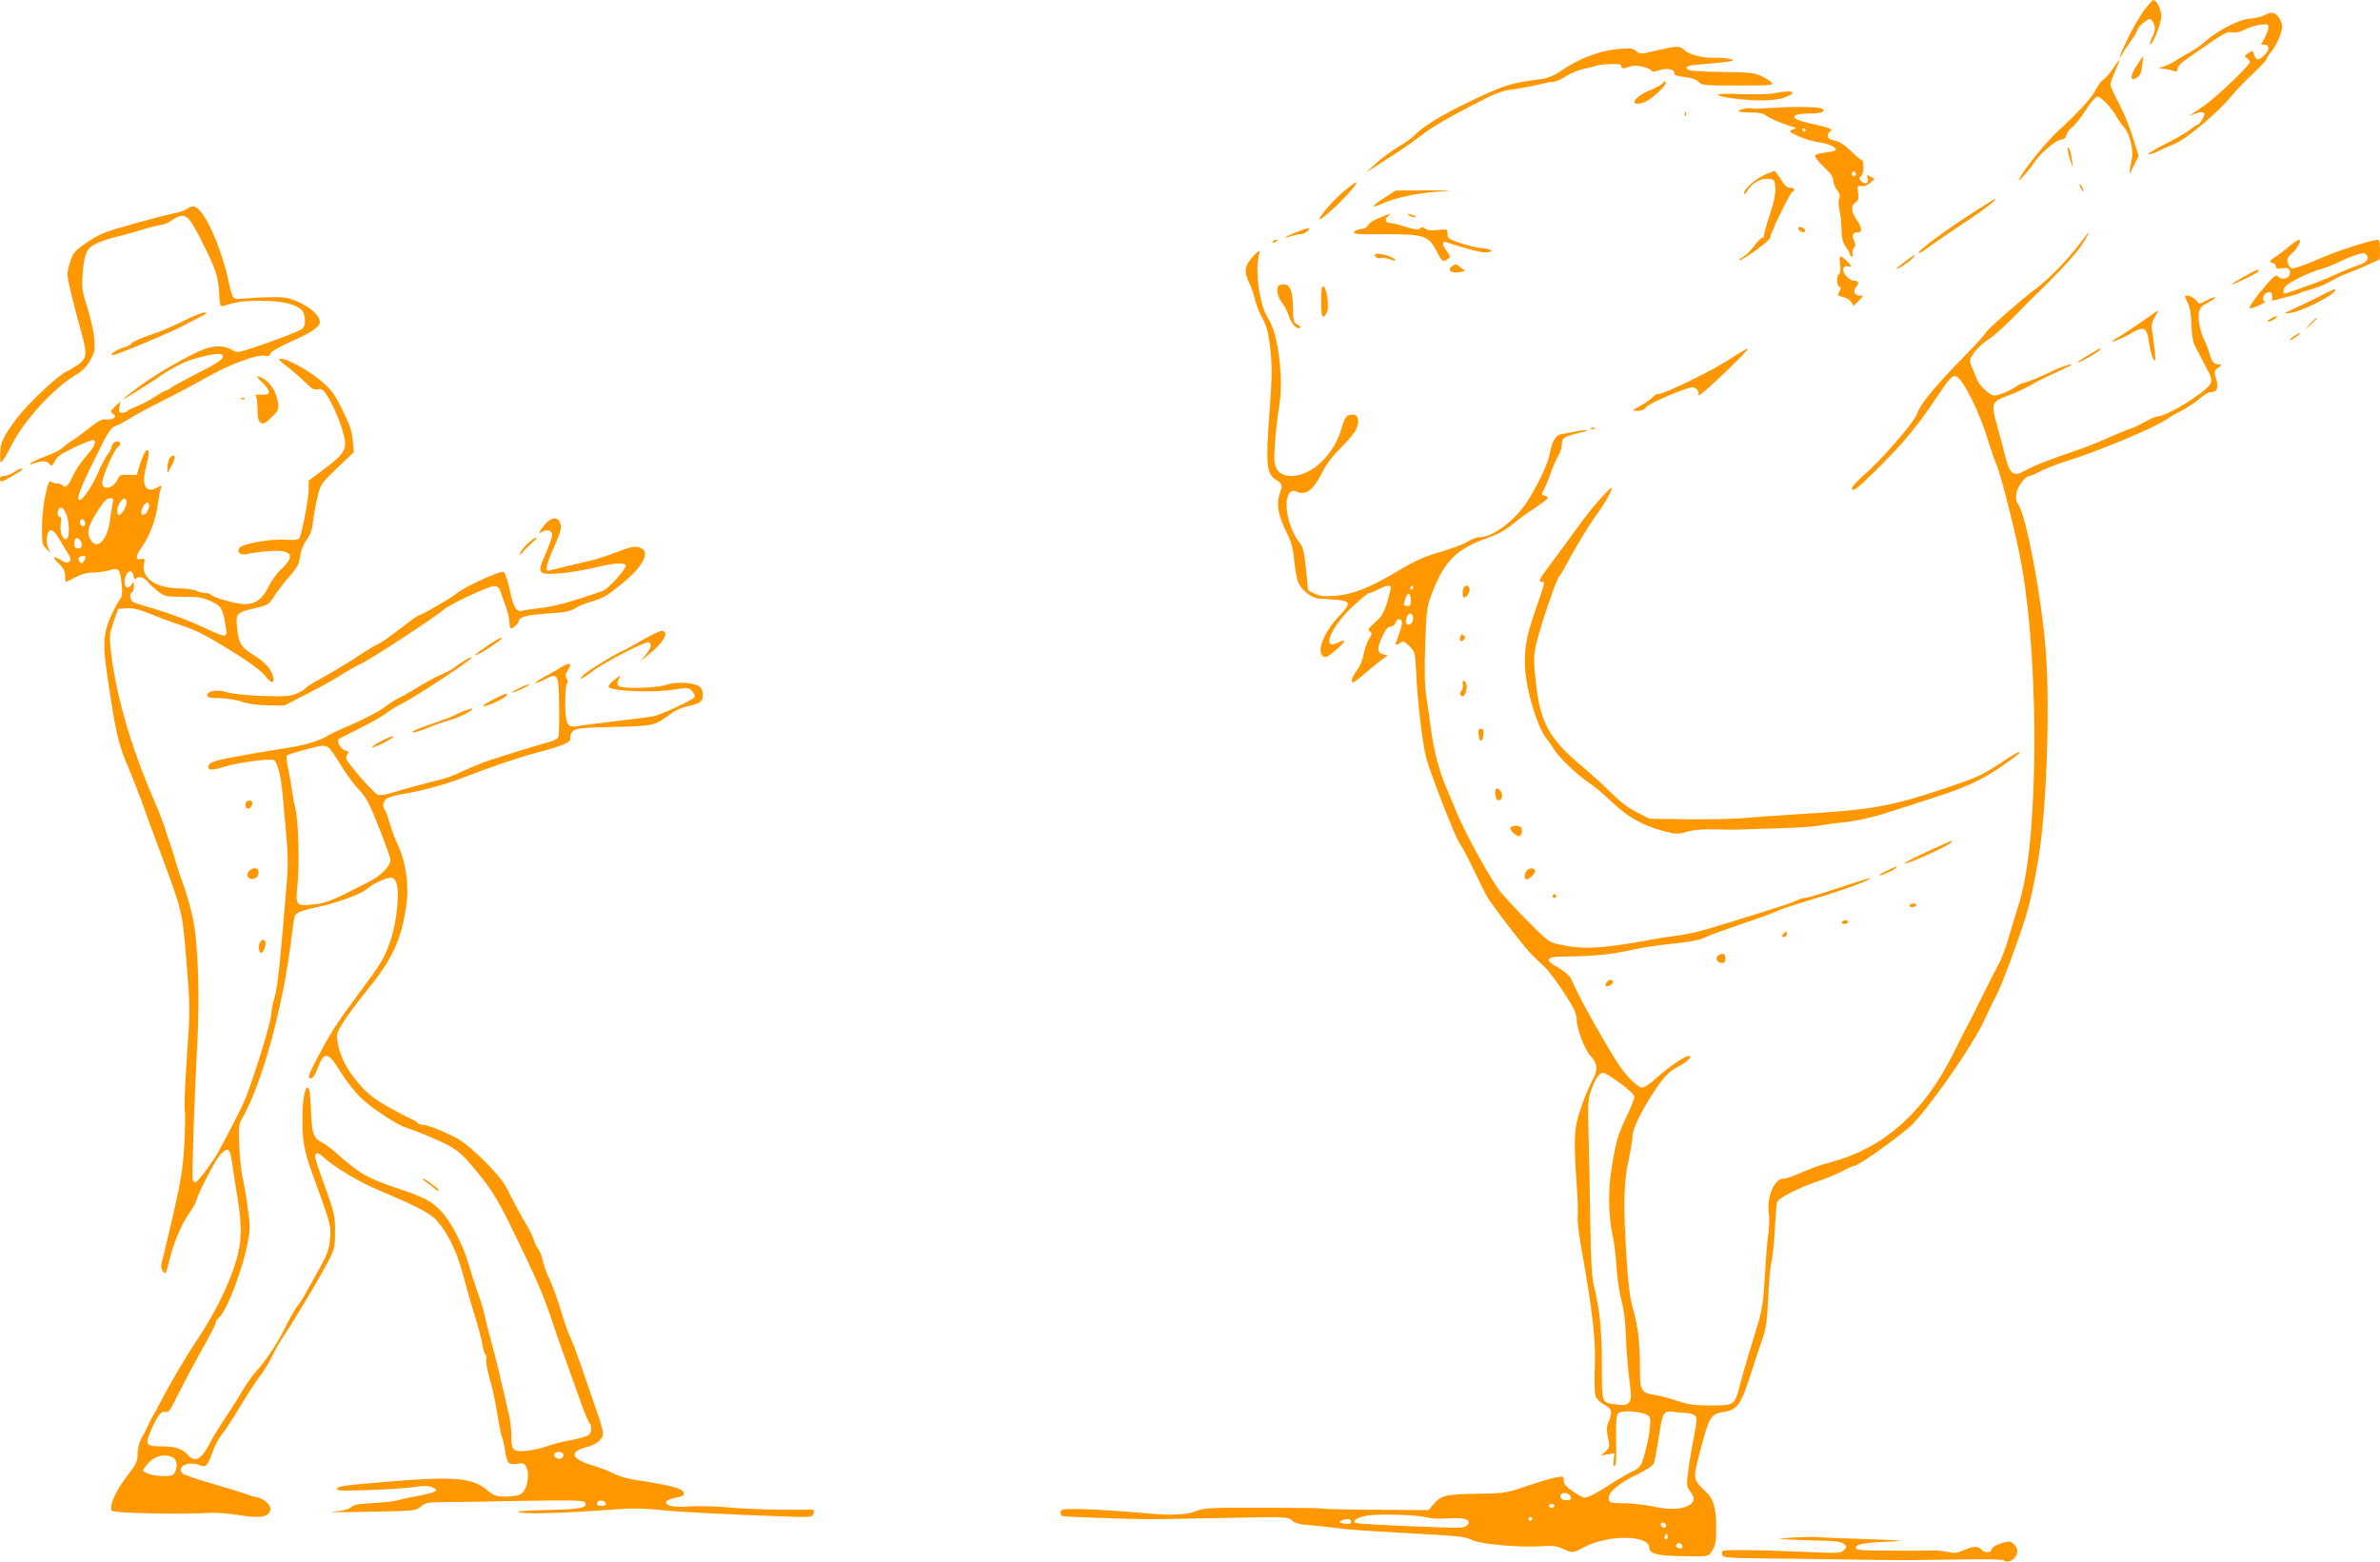 <?xml version="1.0" standalone="no"?>
<!DOCTYPE svg PUBLIC "-//W3C//DTD SVG 20010904//EN"
 "http://www.w3.org/TR/2001/REC-SVG-20010904/DTD/svg10.dtd">
<svg version="1.0" xmlns="http://www.w3.org/2000/svg"
 width="1280pt" height="840pt" viewBox="0 0 1280 840"
 preserveAspectRatio="xMidYMid meet">
<g transform="translate(0,840) scale(0.1,-0.1)"
fill="#ff9800" stroke="none">
<path d="M11530 8343 c-23 -32 -62 -99 -86 -149 -44 -90 -59 -137 -26 -78 9
17 29 46 43 65 15 19 30 44 33 56 4 12 21 32 38 44 30 22 31 22 44 4 18 -25
18 -49 -2 -86 -8 -17 -13 -33 -10 -36 10 -11 59 109 60 147 1 35 -25 90 -43
90 -4 0 -27 -26 -51 -57z"/>
<path d="M12180 8319 c-19 -10 -54 -18 -76 -19 -52 0 -179 -64 -239 -119 -24
-22 -63 -49 -87 -62 -23 -12 -56 -31 -72 -42 -16 -11 -45 -26 -65 -33 -33 -12
-34 -13 -9 -14 15 0 38 -4 52 -10 22 -8 26 -7 26 9 0 12 21 33 53 56 208 144
211 146 240 141 18 -4 43 2 68 14 21 11 59 23 84 27 40 5 45 3 45 -13 0 -11
-9 -36 -20 -57 l-20 -37 20 0 c27 0 26 -31 -3 -58 -30 -29 -43 -28 -54 3 -8
24 -9 25 -32 9 -21 -15 -21 -18 -7 -26 9 -5 16 -15 16 -22 0 -17 -185 -194
-248 -236 -78 -52 -91 -63 -54 -45 19 9 40 14 48 11 13 -5 13 -10 -1 -36 -8
-16 -20 -30 -24 -30 -5 0 -24 -12 -41 -26 -17 -15 -79 -51 -138 -80 -59 -30
-98 -54 -87 -54 11 0 34 7 50 16 17 9 57 27 90 40 65 26 234 169 310 262 22
27 73 80 113 117 39 37 72 72 72 77 0 5 13 26 30 46 16 21 36 59 44 86 13 43
13 52 0 77 -22 43 -43 50 -84 28z"/>
<path d="M8908 8128 c-85 -20 -89 -21 -108 -3 -17 15 -31 17 -92 12 -109 -10
-214 -50 -320 -123 -31 -21 -66 -35 -96 -39 -166 -21 -205 -33 -387 -121 -155
-74 -258 -138 -300 -184 -11 -12 -49 -39 -85 -60 -36 -21 -90 -61 -120 -89
l-55 -50 115 74 c63 40 137 90 164 112 74 57 135 94 296 178 125 65 155 77
221 85 41 6 101 17 133 25 31 8 67 15 80 15 12 0 43 13 68 30 25 16 69 34 97
40 29 5 57 13 63 16 6 4 40 8 75 9 49 2 63 0 63 -12 0 -10 7 -12 20 -9 11 3
29 8 40 12 23 6 97 -13 102 -26 2 -7 14 -7 35 0 43 16 88 9 87 -11 -1 -13 11
-18 56 -23 38 -5 63 -13 75 -26 17 -19 32 -20 213 -20 169 0 193 2 182 14 -6
8 -31 24 -55 36 -38 18 -64 21 -212 23 -92 1 -174 6 -180 10 -27 17 -10 26 65
31 164 14 189 18 163 27 -13 5 -51 9 -85 8 -69 -2 -144 17 -170 44 -22 21 -39
21 -148 -5z"/>
<path d="M11492 8048 c-38 -57 -37 -91 1 -65 16 10 24 28 28 63 3 27 6 50 5
51 -1 1 -16 -21 -34 -49z"/>
<path d="M11366 8034 c-16 -25 -39 -52 -52 -60 -13 -9 -32 -34 -43 -57 -20
-42 -90 -118 -214 -233 -60 -57 -174 -198 -198 -248 -14 -27 55 48 85 95 31
47 118 119 144 119 13 0 22 9 26 25 4 14 17 32 30 40 13 9 45 49 72 90 29 46
54 75 65 75 19 0 81 -67 105 -112 8 -15 25 -39 38 -53 28 -30 51 -122 42 -164
-3 -14 -8 -42 -11 -61 -4 -32 -3 -30 21 19 l26 53 -32 102 c-17 55 -52 138
-76 183 -24 46 -44 89 -44 98 0 8 11 40 25 71 14 32 24 58 22 60 -1 2 -15 -17
-31 -42z"/>
<path d="M8945 7955 c-6 -9 -37 -26 -70 -40 -88 -35 -119 -91 -37 -67 39 12
127 92 121 111 -3 7 -8 5 -14 -4z"/>
<path d="M9540 7898 c-25 -5 -102 -7 -172 -4 -71 3 -128 2 -128 -3 0 -13 139
-31 235 -31 54 0 99 6 125 16 74 30 39 43 -60 22z"/>
<path d="M9540 7820 c-63 -4 -118 -6 -123 -3 -10 6 -67 -7 -67 -15 0 -4 29 -7
64 -7 43 0 70 -5 82 -15 19 -16 112 -55 149 -63 19 -4 18 -5 -4 -14 -22 -9
-21 -11 30 -35 30 -14 76 -28 103 -32 52 -6 98 -25 100 -41 0 -5 -23 -12 -53
-15 -32 -3 -56 -10 -59 -18 -2 -7 19 -34 47 -60 36 -34 51 -55 51 -73 0 -15 9
-38 21 -52 14 -19 17 -31 11 -43 -5 -10 -5 -33 0 -58 6 -22 11 -71 12 -108 1
-52 7 -74 24 -97 12 -17 22 -35 22 -41 0 -5 4 -10 10 -10 5 0 7 7 4 15 -4 8
-1 22 6 30 10 12 10 21 1 41 -13 30 -7 44 20 44 26 0 24 24 -6 68 -30 44 -32
77 -5 94 16 10 18 19 13 51 -6 37 -5 39 19 36 14 -2 33 5 47 18 l23 21 -22 12
c-20 11 -21 10 -16 -8 9 -27 -12 -38 -32 -18 -15 15 -15 19 -2 29 15 12 16 87
1 87 -4 0 -30 22 -58 49 -33 32 -61 50 -86 55 -27 5 -37 12 -37 26 0 10 6 21
13 23 22 10 -8 22 -103 42 -123 26 -119 55 7 55 50 0 75 12 53 25 -18 11 -141
13 -260 5z m170 -120 c0 -5 -2 -10 -4 -10 -3 0 -8 5 -11 10 -3 6 -1 10 4 10 6
0 11 -4 11 -10z m272 -235 c0 -5 -5 -11 -11 -13 -6 -2 -11 4 -11 13 0 9 5 15
11 13 6 -2 11 -8 11 -13z"/>
<path d="M9061 7784 c0 -11 3 -14 6 -6 3 7 2 16 -1 19 -3 4 -6 -2 -5 -13z"/>
<path d="M11121 7595 c0 -11 7 -38 14 -60 l14 -40 -6 45 c-6 49 -23 91 -22 55z"/>
<path d="M9490 7459 c-52 -23 -110 -76 -110 -98 0 -9 9 -2 20 16 24 40 71 65
113 61 30 -3 32 -5 35 -49 2 -31 -7 -77 -30 -145 -18 -54 -32 -105 -31 -111 0
-7 -4 -13 -11 -13 -6 0 -24 -19 -40 -41 -16 -23 -43 -49 -60 -60 -17 -10 -27
-19 -22 -19 21 0 166 106 166 121 0 23 110 249 121 249 5 0 9 5 9 10 0 6 -10
10 -23 10 -16 0 -30 13 -49 45 -15 25 -31 45 -35 45 -5 0 -28 -10 -53 -21z"/>
<path d="M7223 7367 c-60 -51 -141 -147 -124 -147 4 0 38 27 74 60 68 63 135
140 120 140 -4 0 -36 -24 -70 -53z"/>
<path d="M11190 7390 c6 -11 13 -20 16 -20 2 0 0 9 -6 20 -6 11 -13 20 -16 20
-2 0 0 -9 6 -20z"/>
<path d="M7449 7338 c-77 -49 -82 -63 -12 -32 71 32 177 54 303 64 84 6 76 7
-70 6 l-164 -1 -57 -37z"/>
<path d="M10643 7277 c-169 -107 -345 -237 -323 -237 7 0 24 9 38 20 30 23
107 76 252 173 79 53 134 98 119 97 -2 -1 -41 -24 -86 -53z"/>
<path d="M1005 7276 c-11 -7 -33 -16 -50 -19 -80 -16 -346 -89 -394 -109 -29
-11 -79 -40 -111 -64 -52 -38 -60 -49 -75 -101 -17 -57 -17 -60 8 -163 14 -58
37 -145 51 -195 34 -119 34 -147 -3 -178 -16 -13 -49 -34 -73 -45 -52 -26
-209 -174 -270 -255 -74 -101 -86 -127 -87 -187 0 -52 1 -54 15 -35 9 11 31
50 49 86 65 128 224 301 339 370 40 24 62 46 82 82 24 44 26 57 21 116 -3 36
-20 111 -37 166 -28 87 -31 110 -26 175 8 115 21 145 74 170 24 12 74 28 111
37 36 8 100 26 141 39 42 13 85 24 96 24 12 0 38 11 58 25 67 45 87 33 148
-87 88 -174 101 -209 106 -296 4 -80 6 -83 26 -77 74 23 112 28 206 27 108 -1
176 -17 212 -49 21 -19 25 -85 5 -101 -14 -12 -138 -60 -267 -103 -76 -25 -87
-26 -107 -14 -40 26 -96 29 -154 7 -78 -29 -251 -128 -344 -196 -84 -62 -117
-90 -75 -64 14 8 50 30 80 49 30 18 78 49 105 69 28 20 82 51 120 68 67 30
189 57 206 46 25 -15 -3 -38 -123 -99 -73 -37 -140 -73 -149 -81 -8 -8 -20
-14 -25 -14 -5 0 -32 -15 -59 -33 -28 -19 -72 -42 -98 -52 -26 -10 -50 -22
-53 -26 -3 -5 -14 -9 -26 -9 -17 0 -20 5 -16 30 l5 30 -28 -26 c-26 -25 -27
-28 -11 -40 15 -12 15 -15 2 -24 -8 -6 -27 -8 -41 -6 -19 4 -41 -8 -95 -51
-38 -30 -78 -60 -89 -65 -11 -6 -31 -21 -45 -34 -14 -13 -57 -35 -94 -48 -38
-14 -74 -31 -80 -37 -8 -9 -6 -10 9 -4 45 18 78 18 91 0 11 -15 14 -14 29 15
13 25 36 41 108 75 51 24 95 41 100 38 17 -10 4 -38 -40 -87 -25 -28 -57 -75
-70 -103 -27 -59 -39 -71 -56 -54 -6 6 -20 11 -32 11 -12 0 -26 5 -31 10 -17
17 -48 -134 -48 -242 -1 -90 1 -99 23 -120 l23 -23 -11 23 c-17 33 -10 96 11
100 12 2 27 -14 50 -53 18 -31 40 -67 48 -80 11 -19 12 -27 3 -36 -9 -9 -20
-7 -47 9 -44 26 -46 16 -6 -23 22 -21 30 -38 30 -62 0 -18 2 -33 4 -33 3 0 26
11 52 25 29 16 63 25 90 25 24 0 64 5 89 12 56 15 60 11 69 -74 5 -43 4 -65
-6 -77 -7 -9 -23 -36 -35 -61 -57 -114 -63 -170 -38 -340 47 -325 61 -384 120
-520 20 -47 49 -121 65 -165 15 -44 58 -161 95 -260 128 -343 125 -331 148
-610 20 -245 20 -255 2 -512 -10 -143 -15 -272 -11 -286 3 -14 2 -96 -3 -183
-8 -136 -17 -191 -60 -379 -28 -121 -55 -234 -60 -252 -6 -23 -5 -37 4 -50 16
-22 16 -21 44 88 20 79 66 181 106 234 13 17 26 41 30 55 17 58 107 228 135
255 39 37 47 28 60 -61 5 -38 17 -114 26 -169 27 -159 25 -245 -7 -350 -36
-122 -116 -284 -206 -418 -69 -103 -153 -247 -210 -357 -13 -25 -28 -52 -33
-60 -5 -8 -17 -31 -25 -50 -9 -19 -25 -51 -36 -70 -11 -20 -19 -54 -19 -81 0
-40 -7 -54 -57 -119 -63 -82 -100 -167 -80 -187 13 -12 376 -20 511 -11 40 3
112 -2 172 -12 110 -17 154 -11 167 23 10 25 -30 66 -71 73 -20 4 -45 11 -54
16 -10 4 -88 29 -175 54 -87 25 -164 51 -171 58 -35 34 27 68 85 47 30 -11 36
-11 49 6 7 10 20 40 29 67 8 27 30 67 48 90 18 22 64 93 102 156 38 63 84 134
102 157 19 23 48 70 65 105 17 35 43 81 58 103 49 71 185 298 233 388 46 84
48 91 49 175 1 90 -3 107 -57 257 -52 144 -56 158 -45 169 6 6 19 1 37 -16 58
-55 198 -138 306 -183 183 -76 273 -122 305 -159 62 -71 109 -168 142 -291 17
-66 46 -168 65 -227 18 -59 37 -127 40 -153 4 -25 11 -48 16 -51 5 -3 7 -15 4
-27 -3 -12 6 -59 19 -105 14 -46 32 -131 41 -189 9 -58 20 -113 24 -122 5 -9
12 -38 16 -66 11 -76 19 -86 64 -79 33 5 41 3 50 -14 25 -47 4 -138 -36 -153
-13 -5 -48 -9 -78 -9 -46 0 -59 5 -94 34 -81 68 -178 76 -536 46 -231 -19
-268 -24 -273 -38 -3 -11 29 -12 169 -7 96 3 206 10 244 16 51 8 78 8 99 -1
42 -16 24 -27 -74 -46 -47 -8 -99 -20 -115 -25 -17 -5 -75 -11 -130 -14 -74
-4 -103 -9 -118 -23 -13 -11 -43 -19 -96 -23 -42 -3 41 -4 184 -1 255 5 261 5
288 28 25 21 39 24 120 24 51 0 241 3 423 7 258 4 333 3 339 -7 19 -30 -18
-38 -192 -42 -94 -2 -169 -6 -166 -10 7 -13 214 -9 432 7 165 13 226 14 315 4
114 -11 332 -23 652 -35 168 -6 181 -6 188 11 8 23 5 26 -30 25 -152 -3 -302
1 -417 11 -76 7 -174 9 -218 6 -82 -7 -134 4 -126 26 2 6 25 16 51 21 36 6 46
12 44 25 -5 25 -66 41 -268 72 -36 5 -85 20 -110 33 -25 13 -77 33 -117 45
-112 34 -124 72 -28 97 30 7 58 22 72 38 25 29 24 36 -37 211 -15 44 -45 132
-67 195 -22 63 -47 129 -56 147 -10 18 -33 85 -52 149 -20 64 -47 138 -60 164
-14 27 -29 70 -35 97 -6 26 -17 54 -24 63 -8 8 -19 31 -25 50 -6 19 -21 51
-33 70 -27 45 -84 150 -116 215 -29 60 -189 220 -259 259 -64 36 -164 76 -191
76 -11 0 -24 5 -27 11 -4 5 -19 15 -33 20 -15 6 -71 35 -126 66 -80 46 -110
70 -161 130 -64 75 -102 152 -111 228 -5 35 0 48 41 110 26 39 73 102 104 140
150 182 197 281 226 473 16 107 -1 228 -43 322 -17 36 -38 92 -47 125 -10 33
-21 64 -26 70 -14 15 -10 41 9 58 9 8 51 20 92 27 92 14 222 49 315 85 153 59
295 108 400 136 145 38 188 57 182 80 -3 10 4 26 15 36 18 16 46 19 222 23
218 5 215 5 311 76 17 13 52 28 79 34 70 15 86 26 86 58 0 46 -19 61 -85 68
-42 4 -76 1 -114 -10 -34 -10 -92 -16 -153 -16 -107 0 -121 7 -98 51 11 20 9
19 -24 -6 -20 -15 -35 -33 -33 -39 8 -24 242 -34 358 -14 66 10 72 10 91 -9
11 -12 17 -26 13 -33 -10 -16 -181 -95 -225 -104 -19 -3 -111 -15 -205 -26
-93 -11 -184 -22 -201 -26 -53 -10 -64 12 -64 126 0 54 4 102 10 105 6 4 5 13
-2 24 -9 15 -8 25 6 46 23 36 12 44 -27 21 -18 -11 -63 -37 -102 -58 -68 -38
-56 -44 16 -7 59 30 64 20 66 -148 1 -81 -1 -156 -3 -165 -3 -10 -22 -22 -47
-28 -50 -13 -212 -63 -317 -97 -41 -14 -106 -40 -145 -58 -38 -19 -88 -39
-110 -44 -75 -18 -230 -60 -280 -76 -27 -9 -59 -13 -71 -11 -20 5 -159 163
-171 193 -3 7 0 19 6 27 9 11 6 15 -14 20 -21 5 -46 49 -34 60 2 2 54 29 115
59 61 31 124 66 140 80 16 13 56 38 89 54 68 34 359 225 371 245 8 13 -59 -25
-91 -52 -11 -9 -36 -23 -54 -30 -36 -15 -108 -53 -176 -96 -22 -14 -53 -31
-70 -38 -16 -8 -52 -31 -78 -51 -27 -20 -101 -59 -164 -87 -64 -27 -126 -56
-137 -63 -48 -32 -137 -57 -266 -75 -36 -6 -87 -14 -115 -19 -27 -5 -77 -14
-110 -20 -125 -22 -155 -33 -155 -57 0 -18 23 -18 80 0 74 24 260 49 274 37
20 -17 37 -86 46 -185 32 -348 32 -349 20 -501 -36 -432 -48 -541 -65 -597 -8
-26 -15 -58 -15 -73 0 -41 -65 -259 -134 -450 -14 -38 -74 -157 -145 -289 -35
-65 -118 -176 -131 -176 -4 0 -10 6 -13 14 -6 16 8 444 23 711 16 273 6 573
-25 706 -13 57 -35 136 -50 174 -15 39 -31 88 -37 110 -6 22 -18 63 -28 90
-10 28 -25 74 -34 103 -9 29 -37 101 -63 160 -120 278 -200 558 -226 783 -10
90 -9 99 14 165 l24 69 46 3 c35 2 68 -6 130 -31 46 -19 116 -45 154 -57 91
-30 142 -56 298 -153 76 -47 140 -94 159 -118 34 -42 48 -49 48 -23 0 40 -34
84 -95 123 -78 48 -91 68 -100 152 -8 80 -4 84 97 108 70 16 74 19 103 65 17
26 53 73 81 105 42 47 52 66 58 107 4 31 17 65 35 90 20 27 30 56 34 94 3 30
13 89 23 130 17 74 18 76 107 162 l90 86 -6 63 c-4 49 -17 87 -56 165 -45 90
-59 109 -119 159 -69 57 -176 115 -213 115 -16 0 -6 -11 38 -44 32 -25 76 -63
97 -85 31 -31 45 -39 65 -35 22 4 30 -2 54 -40 33 -54 70 -141 87 -211 18 -70
1 -98 -105 -177 l-85 -63 0 -46 c0 -54 -38 -249 -51 -265 -6 -8 -32 -10 -72
-7 -72 6 -224 -20 -246 -41 -23 -23 2 -47 38 -36 15 4 64 11 108 15 131 11
157 -20 78 -94 -25 -23 -57 -67 -71 -97 -30 -64 -71 -94 -127 -94 -43 0 -174
37 -183 51 -3 5 -16 9 -30 9 -14 0 -35 6 -47 12 -12 7 -56 13 -97 13 -122 2
-200 56 -186 130 6 29 4 33 -13 28 -34 -9 -33 16 2 65 43 60 76 149 86 232 5
36 12 73 16 84 8 17 7 17 -24 1 -58 -29 -81 17 -56 111 18 70 19 97 3 92 -7
-3 -21 -33 -33 -69 l-20 -64 -46 1 c-40 2 -46 -1 -57 -26 -21 -47 -82 -61 -82
-18 0 33 59 172 82 191 16 13 18 21 10 29 -13 13 -42 -6 -42 -27 0 -7 -9 -24
-21 -39 -11 -14 -35 -59 -52 -99 -33 -75 -82 -147 -99 -147 -20 0 3 63 83 224
71 145 84 166 112 175 17 6 53 26 81 44 28 17 98 55 156 84 58 29 137 70 175
91 39 21 84 46 100 55 118 65 253 112 291 103 16 -4 24 -1 28 12 4 11 47 36
114 66 108 48 152 78 152 104 0 32 -46 76 -109 105 -59 26 -76 30 -156 28 -49
0 -113 -4 -141 -7 -60 -7 -64 -4 -81 76 -45 214 -141 420 -195 420 -8 0 -22
-6 -33 -14z m-400 -1588 c-3 -18 -10 -58 -14 -89 -14 -108 -73 -163 -106 -99
-20 39 -11 73 45 159 28 44 46 61 61 61 19 0 21 -4 14 -32z m75 9 c0 -25 -26
-67 -41 -67 -14 0 -11 43 7 68 20 28 34 28 34 -1z m122 -23 c-7 -37 -42 -61
-42 -29 0 22 23 56 35 51 5 -1 8 -12 7 -22z m-446 -39 c20 -48 19 -135 -1
-135 -21 0 -35 42 -28 84 4 24 2 36 -6 36 -12 0 -15 32 -4 43 13 14 24 6 39
-28z m102 -48 c2 -10 -3 -17 -12 -17 -10 0 -16 9 -16 21 0 24 23 21 28 -4z
m-18 -118 c0 -12 -7 -19 -20 -19 -14 0 -20 7 -20 23 0 13 3 27 7 30 10 11 33
-13 33 -34z m20 -66 c0 -5 -5 -15 -10 -23 -7 -11 -12 -12 -21 -3 -6 6 -8 16
-5 22 8 12 36 15 36 4z m258 -102 c3 -17 6 -20 17 -11 16 13 46 1 67 -28 7 -9
30 -29 50 -45 34 -25 43 -27 134 -27 83 0 105 -4 150 -25 57 -27 62 -37 79
-142 9 -55 3 -55 -111 -2 -91 43 -217 89 -314 116 -30 8 -63 19 -72 24 -19 10
-24 44 -8 54 6 3 10 18 10 33 -1 23 -2 25 -11 10 -15 -27 -39 -22 -39 8 0 56
41 86 48 35z m1052 -924 c8 -7 37 -49 64 -94 27 -45 70 -104 96 -130 39 -41
56 -72 108 -204 34 -86 62 -165 62 -175 0 -31 -50 -83 -110 -114 -203 -105
-237 -119 -306 -125 -94 -10 -96 -7 -83 120 11 109 3 337 -13 400 -6 22 -14
67 -19 100 -4 33 -13 86 -20 117 -7 32 -10 60 -6 64 9 9 166 52 192 53 11 0
27 -5 35 -12z m361 -724 c19 -48 4 -207 -28 -303 -34 -102 -48 -126 -178 -300
-114 -153 -148 -207 -217 -338 -52 -99 -56 -112 -34 -112 8 0 22 21 32 48 37
100 57 98 126 -14 30 -49 78 -110 113 -143 60 -56 193 -143 238 -156 46 -14
155 -59 219 -91 50 -25 82 -51 126 -103 104 -120 140 -176 220 -338 136 -280
169 -355 216 -493 42 -126 69 -200 160 -454 19 -55 40 -104 46 -110 15 -15 12
-52 -4 -65 -8 -7 -52 -19 -98 -28 -46 -8 -103 -23 -128 -33 -25 -9 -73 -20
-107 -24 -74 -7 -83 2 -83 83 0 28 -4 70 -9 93 -36 161 -78 338 -102 423 -15
55 -30 116 -34 135 -3 19 -19 71 -35 115 -15 44 -38 114 -50 155 -28 100 -93
227 -146 283 -51 55 -89 75 -230 123 -164 54 -211 81 -333 190 -25 23 -60 49
-78 58 -48 24 -56 49 -61 179 -3 88 -8 117 -18 117 -15 0 -27 -66 -28 -165 -1
-106 10 -178 45 -273 111 -307 110 -302 104 -376 -5 -55 -15 -83 -49 -145 -23
-42 -57 -103 -76 -136 -18 -33 -40 -68 -48 -77 -17 -20 -41 -63 -78 -138 -35
-70 -98 -163 -145 -215 -20 -22 -54 -69 -75 -105 -20 -36 -63 -103 -94 -150
-32 -47 -67 -105 -80 -130 -44 -88 -80 -109 -116 -69 -33 36 -70 49 -144 49
-87 0 -92 8 -55 93 34 76 53 99 76 92 14 -5 26 10 58 77 23 46 62 122 88 169
110 199 123 224 123 235 0 6 7 17 16 25 56 47 166 368 167 489 0 40 -23 200
-37 260 -8 30 -16 108 -19 172 -5 103 -3 120 14 150 109 187 224 611 268 985
6 51 14 99 17 107 7 18 40 30 139 51 88 19 221 68 245 91 24 24 103 62 128 63
16 1 26 -7 33 -26z m899 -3077 c0 -19 -14 -28 -34 -20 -25 10 -19 34 9 34 15
0 25 -6 25 -14z m-2099 -16 c21 -12 25 -50 9 -81 -8 -15 -21 -19 -59 -19 -53
0 -111 17 -111 32 0 5 15 25 34 44 36 36 86 45 127 24z m2327 -247 c2 -8 -6
-13 -22 -13 -25 0 -33 10 -19 24 10 10 36 3 41 -11z"/>
<path d="M2290 2043 c14 -9 35 -25 48 -36 12 -11 22 -16 22 -11 0 10 -73 64
-86 64 -5 0 3 -7 16 -17z"/>
<path d="M7413 7226 c-28 -11 -54 -29 -56 -38 -3 -10 -17 -18 -38 -20 -18 -2
-34 -9 -37 -16 -3 -11 23 -13 134 -12 240 2 266 -5 309 -89 30 -59 35 -63 59
-46 18 13 18 15 -3 43 -26 37 -27 56 -3 49 125 -40 192 -57 217 -55 44 4 27
20 -25 23 -25 2 -76 14 -115 27 -63 21 -70 26 -70 50 1 26 0 26 -52 21 -35 -4
-58 -2 -68 7 -11 9 -18 10 -29 1 -10 -8 -29 -6 -76 9 -34 11 -71 20 -81 20
-27 0 -35 21 -14 37 25 18 10 15 -52 -11z"/>
<path d="M7580 7240 c8 -5 22 -9 30 -9 10 0 8 3 -5 9 -27 12 -43 12 -25 0z"/>
<path d="M6973 7151 c-35 -13 -61 -26 -59 -28 2 -2 15 1 30 7 15 5 38 10 50
10 21 0 55 26 45 33 -2 2 -32 -8 -66 -22z"/>
<path d="M9672 7168 c3 -7 13 -15 22 -16 12 -3 17 1 14 10 -3 7 -13 15 -22 16
-12 3 -17 -1 -14 -10z"/>
<path d="M11176 7078 c-56 -76 -176 -197 -236 -238 -49 -34 -260 -219 -260
-229 0 -5 -43 -53 -96 -107 -186 -191 -254 -274 -274 -330 -17 -48 -191 -248
-292 -335 -32 -28 -58 -57 -58 -65 0 -24 31 -1 127 94 155 154 224 238 337
407 59 89 77 108 97 100 38 -15 129 -200 173 -350 15 -49 33 -101 40 -115 18
-33 90 -310 126 -485 70 -336 99 -917 70 -1390 -15 -247 -40 -407 -84 -535 -8
-25 -27 -88 -42 -140 -14 -52 -40 -120 -57 -150 -16 -30 -54 -104 -84 -165
-30 -60 -62 -126 -73 -145 -10 -19 -51 -98 -89 -175 -157 -311 -370 -499 -649
-575 -74 -20 -109 -33 -199 -72 -23 -10 -51 -18 -62 -18 -49 0 -91 -102 -78
-187 4 -19 2 -70 -3 -112 -6 -42 -14 -146 -19 -231 -6 -122 -14 -174 -35 -245
-15 -49 -40 -133 -56 -185 -16 -52 -36 -124 -45 -160 -25 -97 -29 -100 -155
-100 -86 0 -120 5 -177 24 -38 13 -90 27 -114 31 -86 14 -89 19 -89 153 0 134
-12 226 -40 321 -13 45 -24 130 -32 261 -18 276 -16 415 11 530 11 52 21 111
21 131 0 39 55 148 129 257 48 69 68 89 129 122 44 24 66 50 42 50 -19 0 -112
-64 -171 -118 -31 -29 -66 -52 -76 -52 -27 0 -90 64 -138 140 -63 99 -182 309
-210 370 -14 30 -31 66 -38 80 -7 13 -36 38 -65 54 -82 47 -71 61 46 61 134 1
252 13 350 36 45 11 142 25 216 33 94 9 146 19 177 34 24 12 116 45 204 75 89
30 174 61 191 70 16 8 102 36 189 62 150 44 311 103 302 111 -2 2 -76 -21
-166 -51 -89 -30 -171 -55 -183 -55 -11 0 -32 -6 -46 -14 -25 -13 -105 -39
-434 -140 -65 -20 -150 -41 -190 -46 -40 -5 -125 -18 -188 -30 -247 -44 -339
-48 -469 -19 -50 10 -61 19 -177 137 -68 69 -134 141 -147 161 -80 121 -186
319 -227 420 -10 25 -34 84 -54 130 -37 85 -68 208 -81 316 -4 33 -14 103 -22
155 -11 74 -13 140 -8 295 7 191 9 203 38 278 66 171 133 236 298 294 53 18
98 43 132 72 29 23 82 63 119 87 78 52 85 60 57 67 -20 5 -20 7 -4 38 10 18
26 57 36 87 11 31 28 71 39 89 11 19 20 47 20 63 0 34 12 42 88 60 71 16 61
23 -14 9 -32 -6 -69 -13 -81 -15 -26 -5 -47 -42 -57 -99 -10 -54 -50 -143
-109 -242 -68 -115 -194 -213 -272 -213 -14 0 -42 -11 -63 -24 -20 -13 -86
-38 -146 -55 -87 -25 -133 -46 -228 -102 -151 -91 -245 -128 -340 -134 -58 -4
-80 -2 -108 12 l-35 18 -11 113 c-9 90 -15 119 -33 140 -61 76 -92 220 -57
268 13 16 18 18 45 7 46 -17 87 15 130 102 24 48 56 91 103 137 38 37 75 82
83 101 18 43 10 77 -19 77 -34 0 -43 -11 -61 -75 -42 -142 -160 -255 -269
-255 -54 0 -82 22 -91 72 -6 33 7 194 24 298 26 152 -4 395 -58 476 -50 76
-75 273 -46 359 4 13 -8 4 -34 -22 -47 -49 -53 -85 -22 -146 11 -21 25 -61 31
-90 7 -29 25 -75 41 -102 22 -41 31 -73 41 -163 10 -96 10 -147 -5 -345 -20
-268 -15 -325 31 -355 39 -24 41 -29 25 -75 -20 -57 -10 -116 34 -206 29 -59
38 -91 44 -162 5 -49 15 -102 24 -118 21 -42 76 -81 112 -81 17 0 58 -3 92 -6
76 -8 78 -19 12 -89 -79 -83 -121 -186 -87 -214 13 -11 23 -7 66 29 56 47 66
69 20 45 -97 -50 -46 80 75 193 43 40 82 72 89 72 6 0 28 9 49 20 41 22 67 26
67 9 0 -7 -9 -42 -20 -80 -17 -55 -29 -75 -64 -106 -37 -33 -42 -41 -29 -49
14 -8 13 -14 -6 -44 -11 -19 -23 -55 -27 -80 -4 -25 -19 -62 -35 -84 -29 -40
-37 -66 -21 -66 5 0 34 22 64 49 31 26 71 59 89 72 l33 23 -24 6 c-34 8 -36
31 -6 95 18 40 30 55 45 55 11 0 22 9 26 20 8 26 35 26 35 0 0 -11 -9 -42 -19
-70 -21 -54 -20 -56 9 -38 17 11 24 9 50 -18 30 -29 31 -34 36 -135 7 -157 33
-384 54 -463 22 -87 155 -426 178 -458 10 -13 44 -77 76 -143 32 -66 63 -129
69 -140 20 -40 211 -288 248 -323 21 -21 53 -50 70 -67 30 -29 116 -152 151
-218 10 -18 18 -46 18 -64 0 -46 44 -161 73 -192 37 -38 42 -72 18 -118 -30
-55 -71 -160 -87 -223 -18 -68 -19 -141 -5 -343 6 -86 9 -167 6 -180 -3 -12 4
-76 15 -142 67 -381 83 -519 77 -674 -3 -68 -1 -136 4 -150 5 -15 25 -35 44
-45 44 -24 48 -38 29 -87 -14 -33 -15 -49 -6 -92 10 -49 10 -53 -13 -74 l-25
-22 36 6 37 6 -5 -37 c-2 -23 0 -35 6 -33 7 3 10 50 8 137 -2 89 1 137 9 146
20 24 152 11 170 -17 14 -23 -10 -165 -42 -250 -7 -17 -26 -34 -52 -45 -23
-11 -75 -41 -115 -67 -40 -27 -89 -55 -108 -63 -35 -15 -37 -14 -90 21 -41 28
-54 42 -54 61 0 23 -2 24 -37 18 -21 -3 -92 -24 -158 -46 -117 -40 -123 -41
-277 -43 -170 -3 -188 -8 -234 -63 l-21 -25 -284 2 c-156 1 -286 4 -290 7 -4
2 -146 4 -316 4 -268 1 -316 -1 -354 -16 -65 -25 -138 -27 -320 -10 -90 8
-220 16 -288 18 -113 3 -124 1 -127 -15 -1 -10 3 -20 9 -22 11 -4 329 -15 467
-17 30 0 211 3 402 7 337 7 347 6 366 -13 15 -15 39 -22 99 -26 43 -4 114 -11
158 -17 87 -10 101 -11 440 -30 193 -10 236 -15 270 -32 46 -23 252 -42 376
-34 60 4 83 1 115 -14 51 -24 53 -24 116 10 129 67 348 65 348 -4 0 -31 43
-43 160 -45 161 -4 158 -4 180 32 16 26 20 51 20 118 0 112 -14 157 -60 200
-64 60 -65 66 -31 198 54 207 60 216 136 228 68 10 89 41 140 200 24 76 54
166 66 199 17 48 23 93 29 220 4 88 12 174 18 192 5 17 13 91 17 165 4 73 9
141 12 151 6 22 115 78 220 113 43 14 103 39 133 55 30 16 59 29 65 29 23 0
270 178 315 227 120 131 331 439 384 560 19 43 47 100 61 126 27 47 112 276
160 427 21 67 38 141 65 295 46 253 67 831 42 1140 -23 287 -103 714 -147 781
-12 19 -15 36 -10 63 7 36 49 91 70 91 7 0 34 12 61 26 27 14 83 36 124 49
184 57 487 183 558 233 15 11 51 31 80 46 29 15 70 42 91 61 21 19 47 35 58
35 36 0 46 23 32 71 -12 39 -12 43 10 60 22 18 22 19 3 19 -24 0 -38 16 -48
55 -4 17 -15 46 -25 67 -26 50 -40 121 -33 158 5 23 17 36 45 50 54 28 59 45
5 18 l-46 -22 -23 22 c-13 12 -31 22 -40 22 -21 0 -21 1 0 -41 11 -22 18 -62
19 -116 1 -48 8 -94 17 -110 7 -15 33 -63 55 -106 35 -64 40 -81 31 -100 -21
-44 -236 -177 -286 -177 -9 0 -39 -13 -67 -29 -28 -16 -62 -32 -76 -36 -14 -3
-68 -26 -120 -49 -52 -24 -135 -57 -185 -73 -143 -49 -220 -79 -263 -104 -61
-36 -83 -21 -106 72 -10 41 -29 113 -43 161 -36 128 -33 137 54 169 39 14 93
39 120 55 26 16 86 46 133 67 47 22 87 41 90 44 12 11 -59 -11 -100 -32 -57
-29 -146 -65 -159 -65 -6 0 -25 -10 -44 -23 -18 -12 -52 -29 -75 -36 -40 -13
-43 -13 -77 14 -20 15 -43 42 -51 61 -8 19 -21 50 -29 70 -15 36 -15 38 12 77
15 22 51 55 78 72 28 18 86 70 131 116 45 46 134 136 199 199 64 63 140 147
167 187 27 40 46 73 43 73 -3 0 -29 -33 -59 -72z m-3576 -1838 c0 -5 -5 -10
-11 -10 -5 0 -7 5 -4 10 3 6 8 10 11 10 2 0 4 -4 4 -10z m-12 -70 c0 -23 -4
-30 -19 -30 -22 0 -23 8 -9 45 12 33 27 25 28 -15z m12 -95 c0 -14 -7 -28 -15
-32 -22 -8 -28 2 -21 32 8 33 36 33 36 0z m1113 -2501 c45 -33 77 -63 77 -74
0 -9 -20 -60 -45 -112 -46 -97 -54 -125 -80 -288 -17 -108 -14 -250 9 -350 7
-36 17 -112 20 -170 4 -58 16 -137 27 -177 12 -46 21 -113 23 -185 2 -62 9
-158 16 -213 15 -123 15 -135 -3 -153 -11 -10 -27 -12 -64 -7 -81 11 -77 1
-78 212 0 187 -11 298 -42 423 -12 48 -17 134 -20 330 -2 146 -6 358 -9 471
-5 192 -4 209 16 262 22 59 43 87 63 87 7 0 47 -25 90 -56z m353 -1774 c16 0
38 -6 47 -12 15 -12 15 -20 -3 -118 -12 -58 -25 -141 -31 -185 -9 -73 -8 -81
11 -107 26 -35 25 -54 -3 -73 -38 -24 -105 -28 -192 -9 -44 9 -116 18 -160 18
-76 1 -80 2 -83 24 -5 34 53 84 153 131 51 25 86 48 90 60 6 20 20 98 35 194
11 76 24 91 70 83 19 -3 49 -6 66 -6z m-618 -452 c3 -13 -3 -18 -22 -18 -27 0
-41 14 -31 31 10 16 49 6 53 -13z m-88 -48 c0 -5 -7 -10 -15 -10 -8 0 -15 5
-15 10 0 6 7 10 15 10 8 0 15 -4 15 -10z m-688 -62 c22 -6 70 -9 117 -5 90 6
127 -7 102 -37 -11 -13 -32 -15 -129 -12 -305 10 -473 20 -477 26 -9 15 26 32
77 39 76 9 266 2 310 -11z m568 -8 c0 -5 -4 -10 -10 -10 -5 0 -10 5 -10 10 0
6 5 10 10 10 6 0 10 -4 10 -10z m-975 -9 c9 -15 -12 -22 -42 -15 -25 7 -25 8
-8 15 28 11 43 11 50 0z m1695 -27 c0 -17 -22 -14 -28 4 -2 7 3 12 12 12 9 0
16 -7 16 -16z m6 -71 c-10 -10 -19 5 -10 18 6 11 8 11 12 0 2 -7 1 -15 -2 -18z
m79 -34 c10 -15 -1 -23 -20 -15 -9 3 -13 10 -10 16 8 13 22 13 30 -1z"/>
<path d="M6845 7100 c-3 -6 1 -7 9 -4 18 7 21 14 7 14 -6 0 -13 -4 -16 -10z"/>
<path d="M12314 7077 c-21 -19 -56 -45 -77 -59 -34 -23 -36 -26 -17 -31 11 -3
20 -12 20 -20 0 -12 8 -14 34 -10 25 4 35 1 40 -12 13 -35 -35 -60 -63 -32
-10 10 -21 2 -57 -38 -66 -76 -107 -135 -92 -134 19 1 95 37 80 38 -23 2 -9
46 16 49 18 3 22 -1 22 -21 l0 -25 69 18 c38 9 74 20 80 24 6 4 35 13 65 21
29 8 76 27 103 43 28 17 61 33 74 36 13 4 61 24 106 44 l82 37 1 53 c0 28 -4
52 -9 52 -38 0 -224 -60 -325 -105 -69 -30 -132 -52 -140 -49 -9 3 -19 17 -22
31 -5 19 -1 30 19 47 23 19 47 55 47 70 0 13 -19 4 -56 -27z m415 -50 c16 -20
-5 -42 -54 -57 -22 -7 -74 -28 -115 -47 -62 -29 -142 -59 -263 -100 -15 -5
-18 -1 -15 18 2 18 21 32 78 62 41 21 95 43 120 49 25 6 72 25 105 41 50 25
92 40 126 46 4 1 12 -5 18 -12z"/>
<path d="M7395 7030 c-7 -12 19 -24 37 -17 7 2 28 -2 46 -9 18 -7 30 -9 26 -3
-12 21 -100 44 -109 29z"/>
<path d="M10248 6995 c-27 -20 -48 -37 -48 -40 0 -8 67 35 85 55 25 28 17 25
-37 -15z"/>
<path d="M9896 6976 c4 -27 2 -46 -5 -50 -15 -10 -14 -63 2 -69 9 -3 9 -9 -1
-26 -11 -20 -10 -22 18 -28 17 -3 37 -15 45 -27 l15 -21 27 28 c27 27 27 27 5
27 -29 0 -39 26 -18 49 17 19 12 31 -14 31 -9 0 -27 11 -40 24 -27 30 -21 61
11 53 17 -5 18 -3 8 11 -17 22 -41 42 -51 42 -4 0 -5 -20 -2 -44z"/>
<path d="M7807 6966 c-25 -19 0 -38 41 -30 l32 6 -24 19 c-28 22 -26 22 -49 5z"/>
<path d="M12065 6910 c-38 -22 -67 -40 -63 -40 14 0 136 59 142 69 12 18 -6
12 -79 -29z"/>
<path d="M6877 6863 c-15 -14 -6 -63 17 -90 13 -15 30 -48 37 -71 13 -43 44
-76 62 -65 5 3 -2 11 -15 17 -21 11 -23 18 -24 86 -1 92 -15 130 -47 130 -13
0 -27 -3 -30 -7z"/>
<path d="M7105 6776 c0 -85 10 -101 33 -52 9 21 1 103 -13 127 -15 23 -20 3
-20 -75z"/>
<path d="M12480 6809 c-41 -21 -104 -52 -140 -68 -61 -28 -62 -30 -25 -25 74
11 263 110 244 128 -2 2 -38 -14 -79 -35z"/>
<path d="M11534 6680 c-38 -27 -93 -63 -121 -81 -29 -17 -53 -33 -53 -35 0 -7
71 24 115 51 53 30 72 20 80 -43 8 -58 24 -112 34 -112 6 0 1 59 -15 162 -5
28 -1 47 15 73 11 19 19 35 18 35 -2 0 -35 -22 -73 -50z"/>
<path d="M989 6675 c-48 -24 -113 -53 -145 -64 -84 -28 -132 -49 -139 -61 -3
-5 -24 -15 -46 -21 -36 -11 -74 -39 -53 -39 21 0 308 120 379 158 17 9 55 28
85 44 42 21 49 27 30 27 -14 0 -64 -20 -111 -44z"/>
<path d="M12210 6685 c-14 -8 -19 -14 -10 -14 8 0 24 6 34 14 25 19 9 19 -24
0z"/>
<path d="M12424 6658 l-29 -33 33 29 c30 28 37 36 29 36 -2 0 -16 -15 -33 -32z"/>
<path d="M12335 6590 c-16 -11 -25 -20 -19 -20 11 0 64 39 54 40 -3 0 -18 -9
-35 -20z"/>
<path d="M9320 6479 c-105 -70 -367 -199 -406 -199 -6 0 -18 -7 -25 -16 -7 -9
-36 -29 -64 -45 -50 -29 -50 -29 -18 -29 21 0 37 7 46 20 12 18 182 92 244
107 22 5 49 -27 35 -42 -4 -4 2 -3 13 4 30 16 261 238 255 245 -3 3 -39 -18
-80 -45z"/>
<path d="M11230 6489 c-36 -21 -60 -39 -55 -39 14 0 112 57 120 70 8 13 10 14
-65 -31z"/>
<path d="M1412 6341 c47 -48 46 -67 -6 -64 -27 2 -35 -1 -29 -10 4 -6 8 -38 8
-71 0 -44 4 -61 17 -70 14 -9 25 -4 58 29 38 37 41 43 35 79 -10 67 -52 125
-102 140 -16 5 -12 -3 19 -33z"/>
<path d="M1298 6253 c7 -3 16 -2 19 1 4 3 -2 6 -13 5 -11 0 -14 -3 -6 -6z"/>
<path d="M8558 6093 c7 -3 16 -2 19 1 4 3 -2 6 -13 5 -11 0 -14 -3 -6 -6z"/>
<path d="M910 5931 c-5 -11 -10 -32 -10 -48 l1 -28 19 35 c11 19 19 41 20 48
0 19 -18 14 -30 -7z"/>
<path d="M75 5860 c-16 -11 -40 -20 -52 -20 -14 0 -23 -6 -23 -15 0 -8 3 -15
8 -15 10 0 112 59 112 65 0 10 -16 4 -45 -15z"/>
<path d="M8603 5713 c-33 -37 -72 -86 -88 -108 -48 -66 -136 -186 -187 -254
-51 -68 -57 -81 -34 -81 16 0 16 -1 -39 -160 -47 -136 -59 -205 -52 -313 8
-123 69 -318 116 -372 10 -11 27 -36 39 -56 27 -44 121 -134 187 -179 28 -18
84 -65 125 -105 85 -80 160 -123 272 -154 72 -19 79 -20 135 -4 37 10 87 14
138 12 44 -1 94 -2 110 -2 17 1 114 4 217 7 104 2 212 9 240 15 29 5 82 13
118 16 81 8 173 28 270 60 41 13 147 47 235 76 205 66 296 113 454 236 2 2 2
5 0 8 -3 2 -51 -26 -107 -64 -89 -59 -125 -75 -270 -124 -315 -106 -409 -123
-817 -147 -99 -6 -225 -15 -280 -20 -55 -5 -193 -8 -307 -7 l-206 3 -69 35
c-44 22 -91 57 -133 100 -36 36 -107 101 -158 144 -179 149 -227 235 -251 446
-13 116 -13 149 -2 201 17 85 109 359 127 379 8 8 24 35 37 60 46 89 129 224
166 274 41 54 85 134 78 141 -2 3 -31 -26 -64 -63z"/>
<path d="M2928 5576 c-33 -41 -35 -51 -9 -35 24 15 51 5 51 -19 0 -10 -16 -56
-36 -101 -47 -108 -42 -114 75 -105 47 3 131 17 186 30 107 26 160 30 170 14
9 -14 -91 -126 -123 -138 -155 -55 -261 -84 -331 -92 -46 -5 -91 -12 -100 -15
-33 -10 -50 18 -69 109 -10 50 -25 94 -33 99 -16 10 -209 -78 -256 -117 -32
-26 -188 -116 -201 -116 -5 0 -49 -32 -98 -70 -49 -39 -105 -78 -124 -86 -19
-9 -53 -29 -75 -44 -61 -42 -163 -103 -237 -144 -37 -20 -70 -41 -74 -47 -3
-6 -24 -19 -47 -29 -34 -15 -60 -17 -181 -14 -87 3 -161 11 -193 20 -57 17
-108 9 -108 -17 0 -11 16 -14 65 -14 37 0 89 -9 119 -19 36 -12 85 -19 142
-20 l88 -1 127 65 c70 36 150 80 178 99 28 18 81 49 119 67 62 32 387 244 432
284 38 32 251 132 276 128 16 -2 26 -12 32 -33 5 -16 18 -53 28 -80 10 -28 19
-65 19 -83 0 -17 4 -32 9 -32 12 0 41 29 41 40 0 21 52 34 156 40 87 5 118 11
145 27 19 12 57 28 86 36 70 21 87 31 170 99 108 89 149 163 104 188 -30 16
-49 13 -146 -24 -49 -19 -112 -39 -140 -44 -27 -6 -86 -20 -130 -31 -44 -11
-83 -20 -87 -21 -17 0 -6 45 33 130 31 69 39 98 34 120 -10 44 -51 41 -87 -4z"/>
<path d="M2844 5482 c-18 -15 -37 -38 -44 -52 -10 -23 -9 -22 16 5 14 17 38
40 53 52 14 12 22 22 16 22 -5 0 -24 -12 -41 -27z"/>
<path d="M7868 5226 c-3 -14 -2 -30 2 -36 10 -16 40 27 33 46 -8 23 -30 16
-35 -10z"/>
<path d="M3460 4960 c-47 -27 -99 -56 -117 -64 -50 -23 -165 -93 -198 -121
-49 -41 -12 -28 41 14 59 46 289 165 304 156 17 -10 11 -32 -17 -67 l-28 -33
42 33 c81 64 115 123 73 129 -8 1 -53 -20 -100 -47z"/>
<path d="M7854 4976 c-8 -22 3 -33 18 -18 9 9 9 15 0 24 -9 9 -13 7 -18 -6z"/>
<path d="M2625 4929 c-71 -48 -92 -67 -50 -46 50 25 138 87 124 87 -8 0 -41
-19 -74 -41z"/>
<path d="M7867 4721 c3 -12 0 -28 -7 -36 -9 -11 -10 -19 -3 -26 8 -8 15 -5 23
10 13 26 10 63 -7 68 -7 3 -9 -3 -6 -16z"/>
<path d="M2785 4695 c-27 -14 -39 -22 -25 -19 30 8 99 43 85 43 -5 1 -32 -10
-60 -24z"/>
<path d="M2652 4637 c-34 -17 -58 -33 -53 -35 14 -5 108 38 122 54 18 22 0 17
-69 -19z"/>
<path d="M2508 4580 c-14 -4 -39 -15 -55 -23 -15 -9 -62 -27 -103 -41 -98 -32
-150 -55 -127 -56 10 0 43 11 75 24 31 13 83 32 116 41 53 15 126 51 126 61 0
2 -1 4 -2 3 -2 0 -15 -4 -30 -9z"/>
<path d="M7952 4448 c2 -18 8 -33 13 -33 6 0 11 15 13 33 3 24 -1 32 -13 32
-12 0 -16 -8 -13 -32z"/>
<path d="M2041 4409 c-29 -16 -46 -29 -38 -29 8 0 41 14 72 30 31 17 49 30 39
29 -11 0 -43 -14 -73 -30z"/>
<path d="M8042 4128 c2 -21 8 -33 18 -33 19 0 25 32 10 50 -20 24 -31 17 -28
-17z"/>
<path d="M1333 4093 c-18 -6 -16 -43 1 -43 16 0 30 30 19 40 -4 4 -14 5 -20 3z"/>
<path d="M8124 3949 c-8 -14 33 -52 50 -46 6 2 11 15 11 28 0 19 -6 25 -27 27
-14 2 -30 -2 -34 -9z"/>
<path d="M10375 3824 c-122 -56 -172 -87 -100 -60 68 24 212 93 219 105 9 14
19 18 -119 -45z"/>
<path d="M10145 3715 c-27 -13 -44 -24 -37 -24 14 -1 92 36 92 44 0 6 3 7 -55
-20z"/>
<path d="M1342 3718 c-26 -26 -7 -54 28 -43 26 8 28 55 2 55 -10 0 -23 -5 -30
-12z"/>
<path d="M8212 3718 c-14 -14 -16 -48 -3 -48 18 0 54 37 47 48 -9 15 -29 15
-44 0z"/>
<path d="M8350 3580 c0 -5 5 -10 10 -10 6 0 10 5 10 10 0 6 -4 10 -10 10 -5 0
-10 -4 -10 -10z"/>
<path d="M10270 3530 c0 -5 6 -10 14 -10 8 0 18 5 21 10 3 6 -3 10 -14 10 -12
0 -21 -4 -21 -10z"/>
<path d="M9905 3440 c-3 -5 3 -10 14 -10 12 0 21 5 21 10 0 6 -6 10 -14 10 -8
0 -18 -4 -21 -10z"/>
<path d="M9590 3375 c-10 -12 -10 -15 4 -15 9 0 16 7 16 15 0 8 -2 15 -4 15
-2 0 -9 -7 -16 -15z"/>
<path d="M1401 3336 c-14 -17 -11 -61 4 -61 15 0 31 53 19 65 -8 8 -15 6 -23
-4z"/>
<path d="M9241 3261 c-19 -12 -6 -41 19 -41 15 0 20 7 20 25 0 26 -14 31 -39
16z"/>
<path d="M8641 3117 c-6 -8 -8 -17 -5 -20 10 -9 45 13 39 24 -9 13 -21 11 -34
-4z"/>
<path d="M9650 130 c-95 -6 -99 -6 -40 -10 36 -2 85 -4 110 -5 151 -3 178 -6
196 -19 18 -14 18 -16 2 -32 -19 -20 -16 -20 -273 -9 -217 9 -373 10 -382 1
-3 -3 -3 -12 0 -21 5 -12 32 -15 164 -17 133 -1 370 -4 613 -8 171 -3 243 -2
518 2 118 2 216 0 218 -4 9 -14 41 -8 57 10 23 25 21 55 -3 77 -17 16 -24 16
-66 4 -29 -9 -49 -21 -52 -32 -5 -21 -35 -22 -56 -2 -19 20 -45 19 -96 -4 -33
-15 -50 -17 -83 -9 -23 5 -58 8 -77 8 -19 -1 -122 -2 -228 -1 -179 1 -193 2
-190 19 3 18 57 26 228 32 41 2 -34 7 -168 11 -133 4 -252 9 -265 11 -12 2
-69 1 -127 -2z"/>
</g>
</svg>

